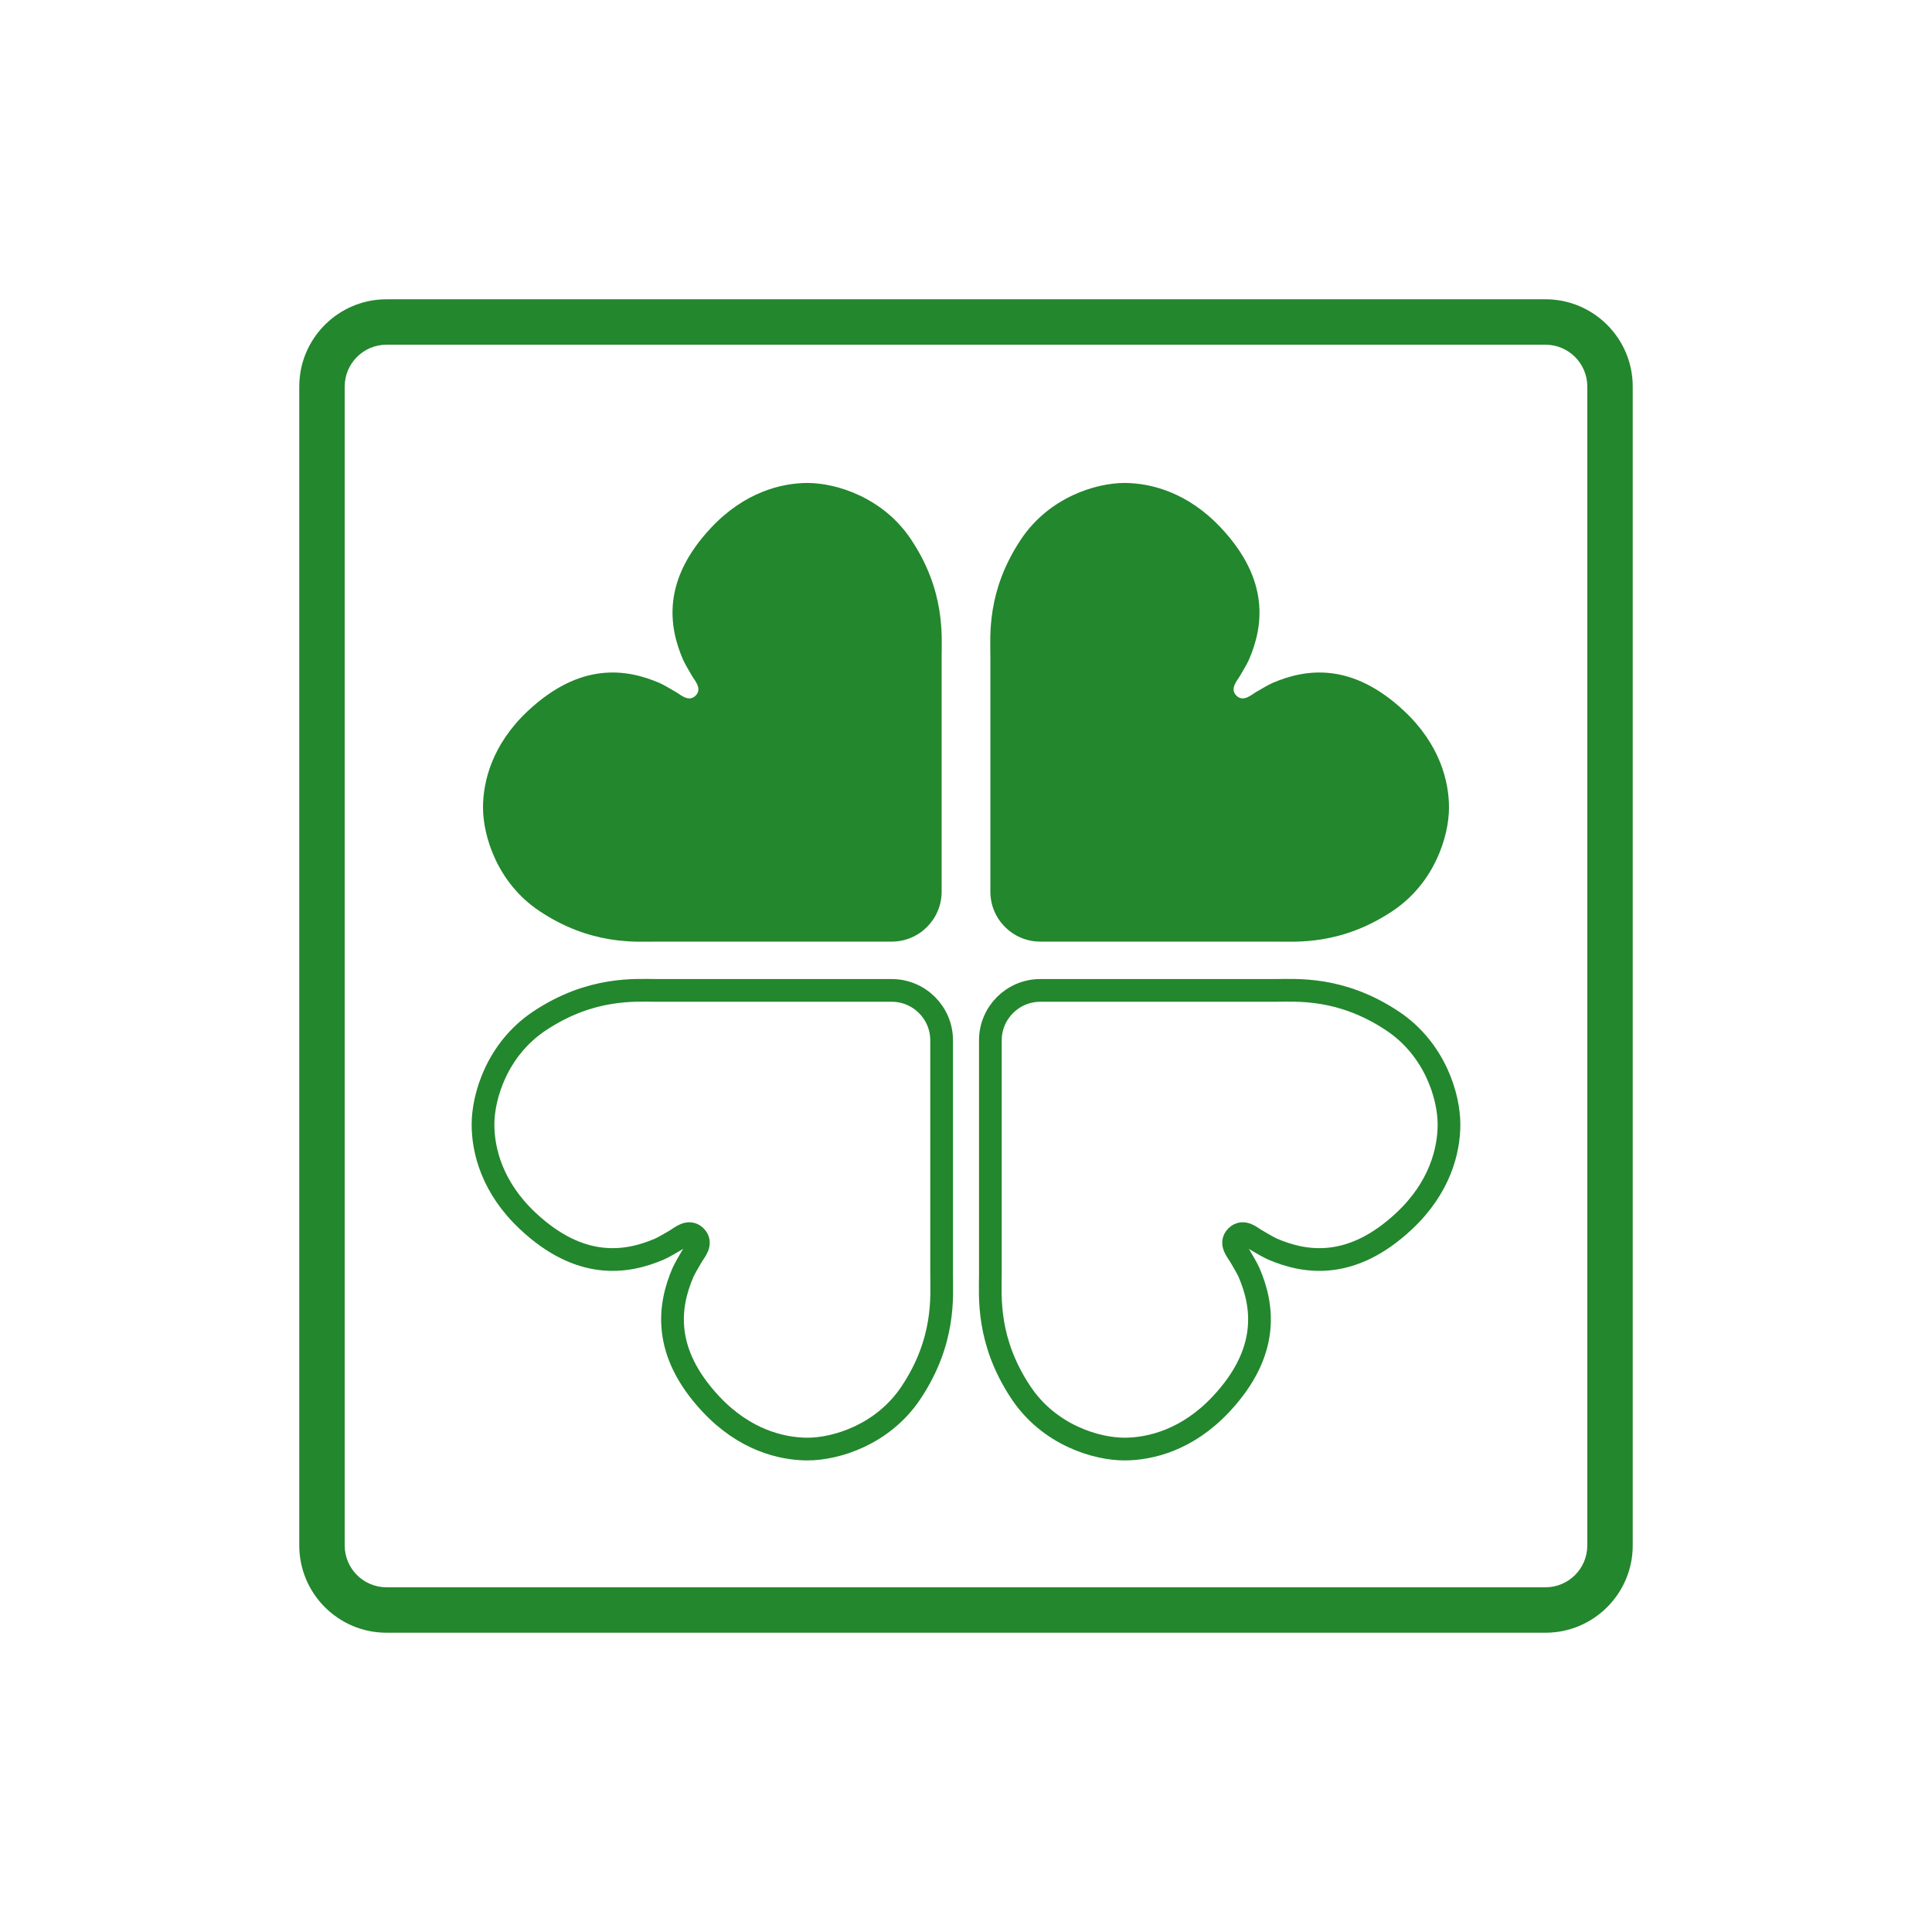 <?xml version="1.0" encoding="utf-8"?>
<svg version="1.1" xmlns="http://www.w3.org/2000/svg" viewBox="0 0 850.39 850.39" >
<style type="text/css">
	.st0{fill:#23872D;}
	.st6{fill:none;stroke:#23872D;stroke-width:10;stroke-linecap:round;stroke-linejoin:round;stroke-miterlimit:10;}
</style>
<path class="st0" d="M680.28,131.73H170.11c-21.16,0-38.38,17.22-38.38,38.38v510.17c0,21.16,17.22,38.38,38.38,38.38h510.17
	c21.16,0,38.38-17.22,38.38-38.38V170.11C718.66,148.95,701.44,131.73,680.28,131.73z M698.66,170.11v510.17
	c0,10.13-8.24,18.38-18.38,18.38H170.11c-10.13,0-18.38-8.24-18.38-18.38V170.11c0-10.13,8.24-18.38,18.38-18.38h510.17
	C690.42,151.73,698.66,159.98,698.66,170.11z"/>
<path class="st6" d="M313.01,618.13c-21.75-23.16-18.63-43.48-12.42-57.97c0.81-1.89,2.76-5.09,3.97-7.2
	c1.21-2.11,4.68-5.68,1.62-8.74c-3.06-3.06-6.63,0.42-8.74,1.62c-2.11,1.21-5.32,3.16-7.2,3.97c-14.49,6.21-34.81,9.33-57.97-12.42
	c-15.7-14.74-19.67-31.01-19.67-42.44c0-12.42,6.21-33.13,24.84-45.55c22.76-15.17,42.45-13.46,51.71-13.46
	c11.14,0,70.46,0,103.34,0c6.07,0,11.56,2.46,15.54,6.44c3.98,3.98,6.44,9.47,6.44,15.54c0,32.87,0,92.19,0,103.34
	c0,9.27,1.71,28.95-13.46,51.71c-12.42,18.64-33.13,24.85-45.55,24.85C344.02,637.8,327.76,633.82,313.01,618.13"/>
<path class="st6" d="M537.38,618.13c21.75-23.16,18.63-43.48,12.42-57.97c-0.81-1.89-2.76-5.09-3.97-7.2
	c-1.21-2.11-4.68-5.68-1.62-8.74s6.63,0.42,8.74,1.62c2.11,1.21,5.32,3.16,7.2,3.97c14.49,6.21,34.81,9.33,57.97-12.42
	c15.7-14.74,19.67-31.01,19.67-42.44c0-12.42-6.21-33.13-24.84-45.55c-22.76-15.17-42.45-13.46-51.71-13.46
	c-11.14,0-70.46,0-103.34,0c-6.07,0-11.56,2.46-15.54,6.44c-3.98,3.98-6.44,9.47-6.44,15.54c0,32.87,0,92.19,0,103.34
	c0,9.27-1.71,28.95,13.46,51.71c12.42,18.64,33.13,24.85,45.55,24.85C506.37,637.8,522.64,633.82,537.38,618.13"/>
<path class="st0" d="M313.01,232.27c-21.75,23.16-18.63,43.48-12.42,57.97c0.81,1.89,2.76,5.09,3.97,7.2
	c1.21,2.11,4.68,5.68,1.62,8.74c-3.06,3.06-6.63-0.42-8.74-1.62c-2.11-1.21-5.32-3.16-7.2-3.97c-14.49-6.21-34.81-9.33-57.97,12.42
	c-15.7,14.74-19.67,31.01-19.67,42.44c0,12.42,6.21,33.13,24.84,45.55c22.76,15.17,42.45,13.46,51.71,13.46
	c11.14,0,70.46,0,103.34,0c6.07,0,11.56-2.46,15.54-6.44c3.98-3.98,6.44-9.47,6.44-15.54c0-32.87,0-92.19,0-103.34
	c0-9.27,1.71-28.95-13.46-51.71c-12.42-18.64-33.13-24.85-45.55-24.85C344.02,212.6,327.76,216.57,313.01,232.27"/>
<path class="st0" d="M537.38,232.27c21.75,23.16,18.63,43.48,12.42,57.97c-0.81,1.89-2.76,5.09-3.97,7.2
	c-1.21,2.11-4.68,5.68-1.62,8.74c3.06,3.06,6.63-0.42,8.74-1.62c2.11-1.21,5.32-3.16,7.2-3.97c14.49-6.21,34.81-9.33,57.97,12.42
	c15.7,14.74,19.67,31.01,19.67,42.44c0,12.42-6.21,33.13-24.84,45.55c-22.76,15.17-42.45,13.46-51.71,13.46
	c-11.14,0-70.46,0-103.34,0c-6.07,0-11.56-2.46-15.54-6.44c-3.98-3.98-6.44-9.47-6.44-15.54c0-32.87,0-92.19,0-103.34
	c0-9.27-1.71-28.95,13.46-51.71c12.42-18.64,33.13-24.85,45.55-24.85C506.37,212.6,522.64,216.57,537.38,232.27"/>
</svg>
